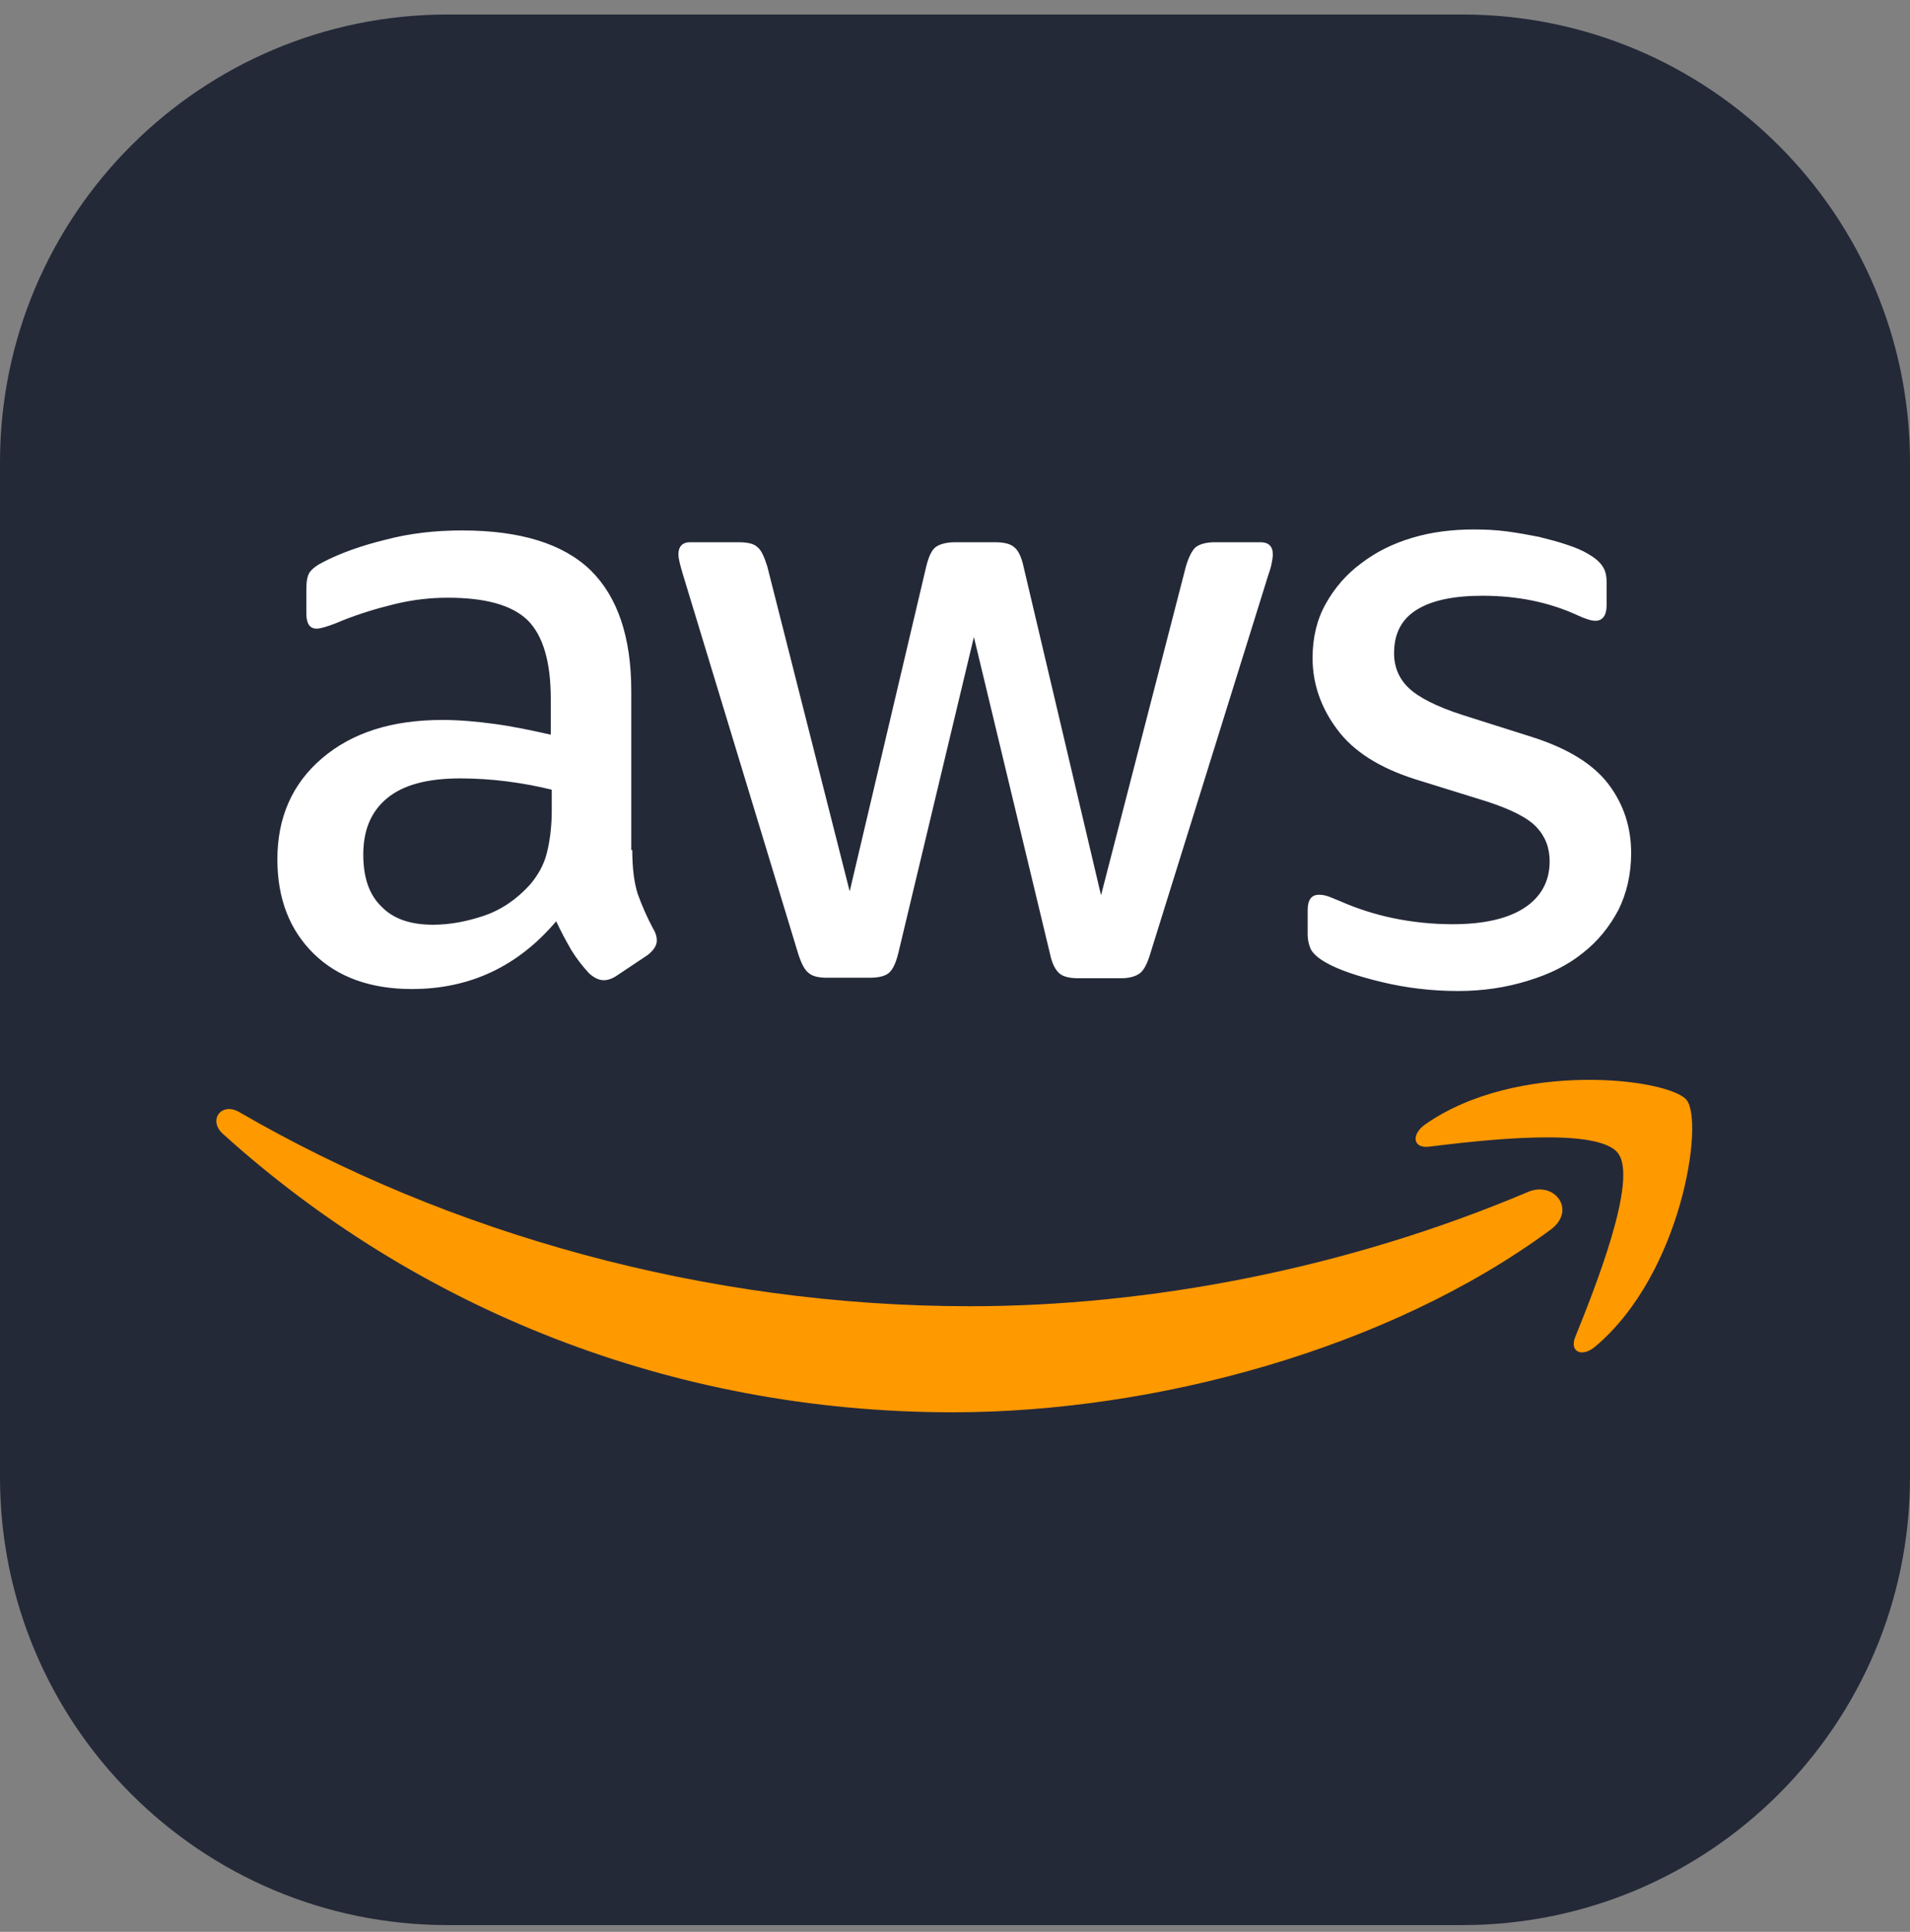 <svg xmlns="http://www.w3.org/2000/svg" width="90" height="91" viewBox="0 0 90 91" fill="none"><rect x="0" y="0" width="90" height="91" fill="#808080" stroke="none"/><g clip-path="url(#clip0_2617_14919)"><path d="M68.906 0.683H21.094C9.444 0.683 0 10.127 0 21.776V69.589C0 81.239 9.444 90.683 21.094 90.683H68.906C80.556 90.683 90 81.239 90 69.589V21.776C90 10.127 80.556 0.683 68.906 0.683Z" fill="#242938"></path><path d="M29.793 40.044C29.793 40.9 29.885 41.593 30.047 42.102C30.252 42.675 30.5 43.232 30.787 43.768C30.903 43.953 30.949 44.138 30.949 44.3C30.949 44.531 30.81 44.762 30.51 44.993L29.052 45.965C28.844 46.104 28.636 46.173 28.451 46.173C28.22 46.173 27.988 46.057 27.757 45.849C27.446 45.514 27.167 45.15 26.925 44.762C26.666 44.318 26.427 43.863 26.207 43.398C24.404 45.526 22.137 46.59 19.408 46.589C17.465 46.589 15.915 46.034 14.782 44.924C13.649 43.814 13.07 42.334 13.07 40.483C13.07 38.517 13.764 36.921 15.175 35.719C16.586 34.516 18.459 33.914 20.842 33.914C21.628 33.914 22.438 33.984 23.293 34.1C24.149 34.215 25.028 34.4 25.953 34.608V32.92C25.953 31.162 25.583 29.936 24.866 29.219C24.126 28.502 22.877 28.156 21.096 28.156C20.287 28.156 19.454 28.248 18.598 28.456C17.743 28.664 16.91 28.919 16.1 29.243C15.837 29.36 15.567 29.461 15.291 29.543C15.129 29.59 15.013 29.613 14.921 29.613C14.597 29.613 14.435 29.381 14.435 28.896V27.762C14.435 27.392 14.481 27.115 14.597 26.953C14.713 26.791 14.921 26.629 15.244 26.467C16.054 26.051 17.025 25.704 18.159 25.426C19.292 25.125 20.495 24.987 21.767 24.987C24.519 24.987 26.531 25.611 27.827 26.86C29.099 28.109 29.746 30.006 29.746 32.55V40.044H29.793ZM20.402 43.56C21.165 43.56 21.952 43.421 22.785 43.143C23.617 42.866 24.357 42.357 24.982 41.663C25.352 41.224 25.63 40.738 25.768 40.182C25.907 39.627 25.999 38.957 25.999 38.171V37.199C25.298 37.028 24.588 36.897 23.872 36.806C23.151 36.715 22.424 36.668 21.697 36.667C20.148 36.667 19.015 36.968 18.251 37.592C17.488 38.217 17.118 39.096 17.118 40.252C17.118 41.339 17.396 42.148 17.974 42.704C18.529 43.282 19.339 43.56 20.402 43.56ZM38.974 46.057C38.558 46.057 38.281 45.988 38.096 45.826C37.911 45.687 37.749 45.364 37.61 44.924L32.175 27.045C32.036 26.583 31.966 26.282 31.966 26.12C31.966 25.75 32.151 25.542 32.522 25.542H34.788C35.227 25.542 35.529 25.611 35.69 25.773C35.875 25.912 36.014 26.236 36.153 26.675L40.038 41.987L43.647 26.675C43.762 26.212 43.901 25.912 44.086 25.773C44.271 25.634 44.595 25.542 45.011 25.542H46.861C47.301 25.542 47.602 25.611 47.787 25.773C47.972 25.912 48.134 26.236 48.226 26.675L51.881 42.172L55.882 26.675C56.021 26.212 56.183 25.912 56.344 25.773C56.529 25.634 56.83 25.542 57.247 25.542H59.398C59.768 25.542 59.976 25.727 59.976 26.12C59.976 26.236 59.953 26.351 59.929 26.49C59.907 26.629 59.86 26.814 59.768 27.069L54.194 44.947C54.055 45.41 53.893 45.711 53.708 45.849C53.523 45.988 53.222 46.081 52.829 46.081H50.84C50.4 46.081 50.1 46.011 49.915 45.849C49.73 45.687 49.568 45.387 49.475 44.924L45.89 30.006L42.328 44.901C42.213 45.364 42.074 45.664 41.889 45.826C41.704 45.988 41.38 46.057 40.964 46.057H38.974ZM68.696 46.682C67.493 46.682 66.29 46.543 65.134 46.266C63.977 45.988 63.075 45.687 62.474 45.34C62.104 45.132 61.849 44.901 61.757 44.693C61.667 44.489 61.62 44.268 61.618 44.045V42.866C61.618 42.38 61.803 42.148 62.15 42.148C62.289 42.148 62.428 42.172 62.566 42.218C62.705 42.264 62.913 42.357 63.144 42.449C63.961 42.809 64.814 43.08 65.689 43.259C66.595 43.443 67.517 43.536 68.441 43.536C69.898 43.536 71.031 43.282 71.818 42.773C72.604 42.264 73.02 41.524 73.02 40.576C73.02 39.928 72.812 39.396 72.396 38.957C71.98 38.517 71.193 38.124 70.06 37.754L66.706 36.713C65.018 36.181 63.769 35.395 63.005 34.354C62.242 33.337 61.849 32.203 61.849 31C61.849 30.029 62.057 29.173 62.474 28.433C62.89 27.693 63.445 27.045 64.139 26.537C64.833 26.004 65.619 25.611 66.544 25.334C67.47 25.056 68.441 24.941 69.459 24.941C69.968 24.941 70.499 24.964 71.008 25.033C71.54 25.102 72.026 25.195 72.512 25.288C72.975 25.403 73.414 25.519 73.83 25.658C74.246 25.796 74.57 25.935 74.802 26.074C75.125 26.259 75.357 26.444 75.496 26.652C75.634 26.837 75.704 27.092 75.704 27.416V28.503C75.704 28.988 75.519 29.243 75.172 29.243C74.986 29.243 74.686 29.15 74.293 28.965C72.975 28.364 71.494 28.063 69.852 28.063C68.534 28.063 67.493 28.271 66.776 28.711C66.058 29.15 65.689 29.821 65.689 30.769C65.689 31.417 65.92 31.972 66.383 32.411C66.845 32.851 67.701 33.29 68.927 33.683L72.211 34.724C73.876 35.256 75.079 35.996 75.796 36.945C76.513 37.893 76.86 38.98 76.86 40.182C76.86 41.177 76.652 42.079 76.259 42.866C75.843 43.652 75.287 44.346 74.57 44.901C73.853 45.479 72.997 45.895 72.003 46.196C70.962 46.52 69.875 46.682 68.696 46.682Z" fill="white"></path><path fill-rule="evenodd" clip-rule="evenodd" d="M73.068 57.923C65.458 63.543 54.403 66.527 44.897 66.527C31.574 66.527 19.57 61.6 10.504 53.413C9.786 52.765 10.434 51.886 11.29 52.395C21.097 58.084 33.193 61.531 45.706 61.531C54.148 61.531 63.423 59.773 71.958 56.165C73.23 55.587 74.317 56.998 73.068 57.923Z" fill="#FF9900"></path><path fill-rule="evenodd" clip-rule="evenodd" d="M76.235 54.315C75.264 53.066 69.806 53.713 67.331 54.014C66.591 54.106 66.475 53.459 67.146 52.973C71.494 49.92 78.641 50.799 79.474 51.816C80.306 52.857 79.242 60.004 75.171 63.428C74.547 63.959 73.946 63.682 74.223 62.988C75.148 60.698 77.207 55.54 76.235 54.315Z" fill="#FF9900"></path></g><defs><clipPath id="clip0_2617_14919"><rect width="90" height="90" fill="white" transform="translate(0 0.683)"></rect></clipPath></defs></svg>